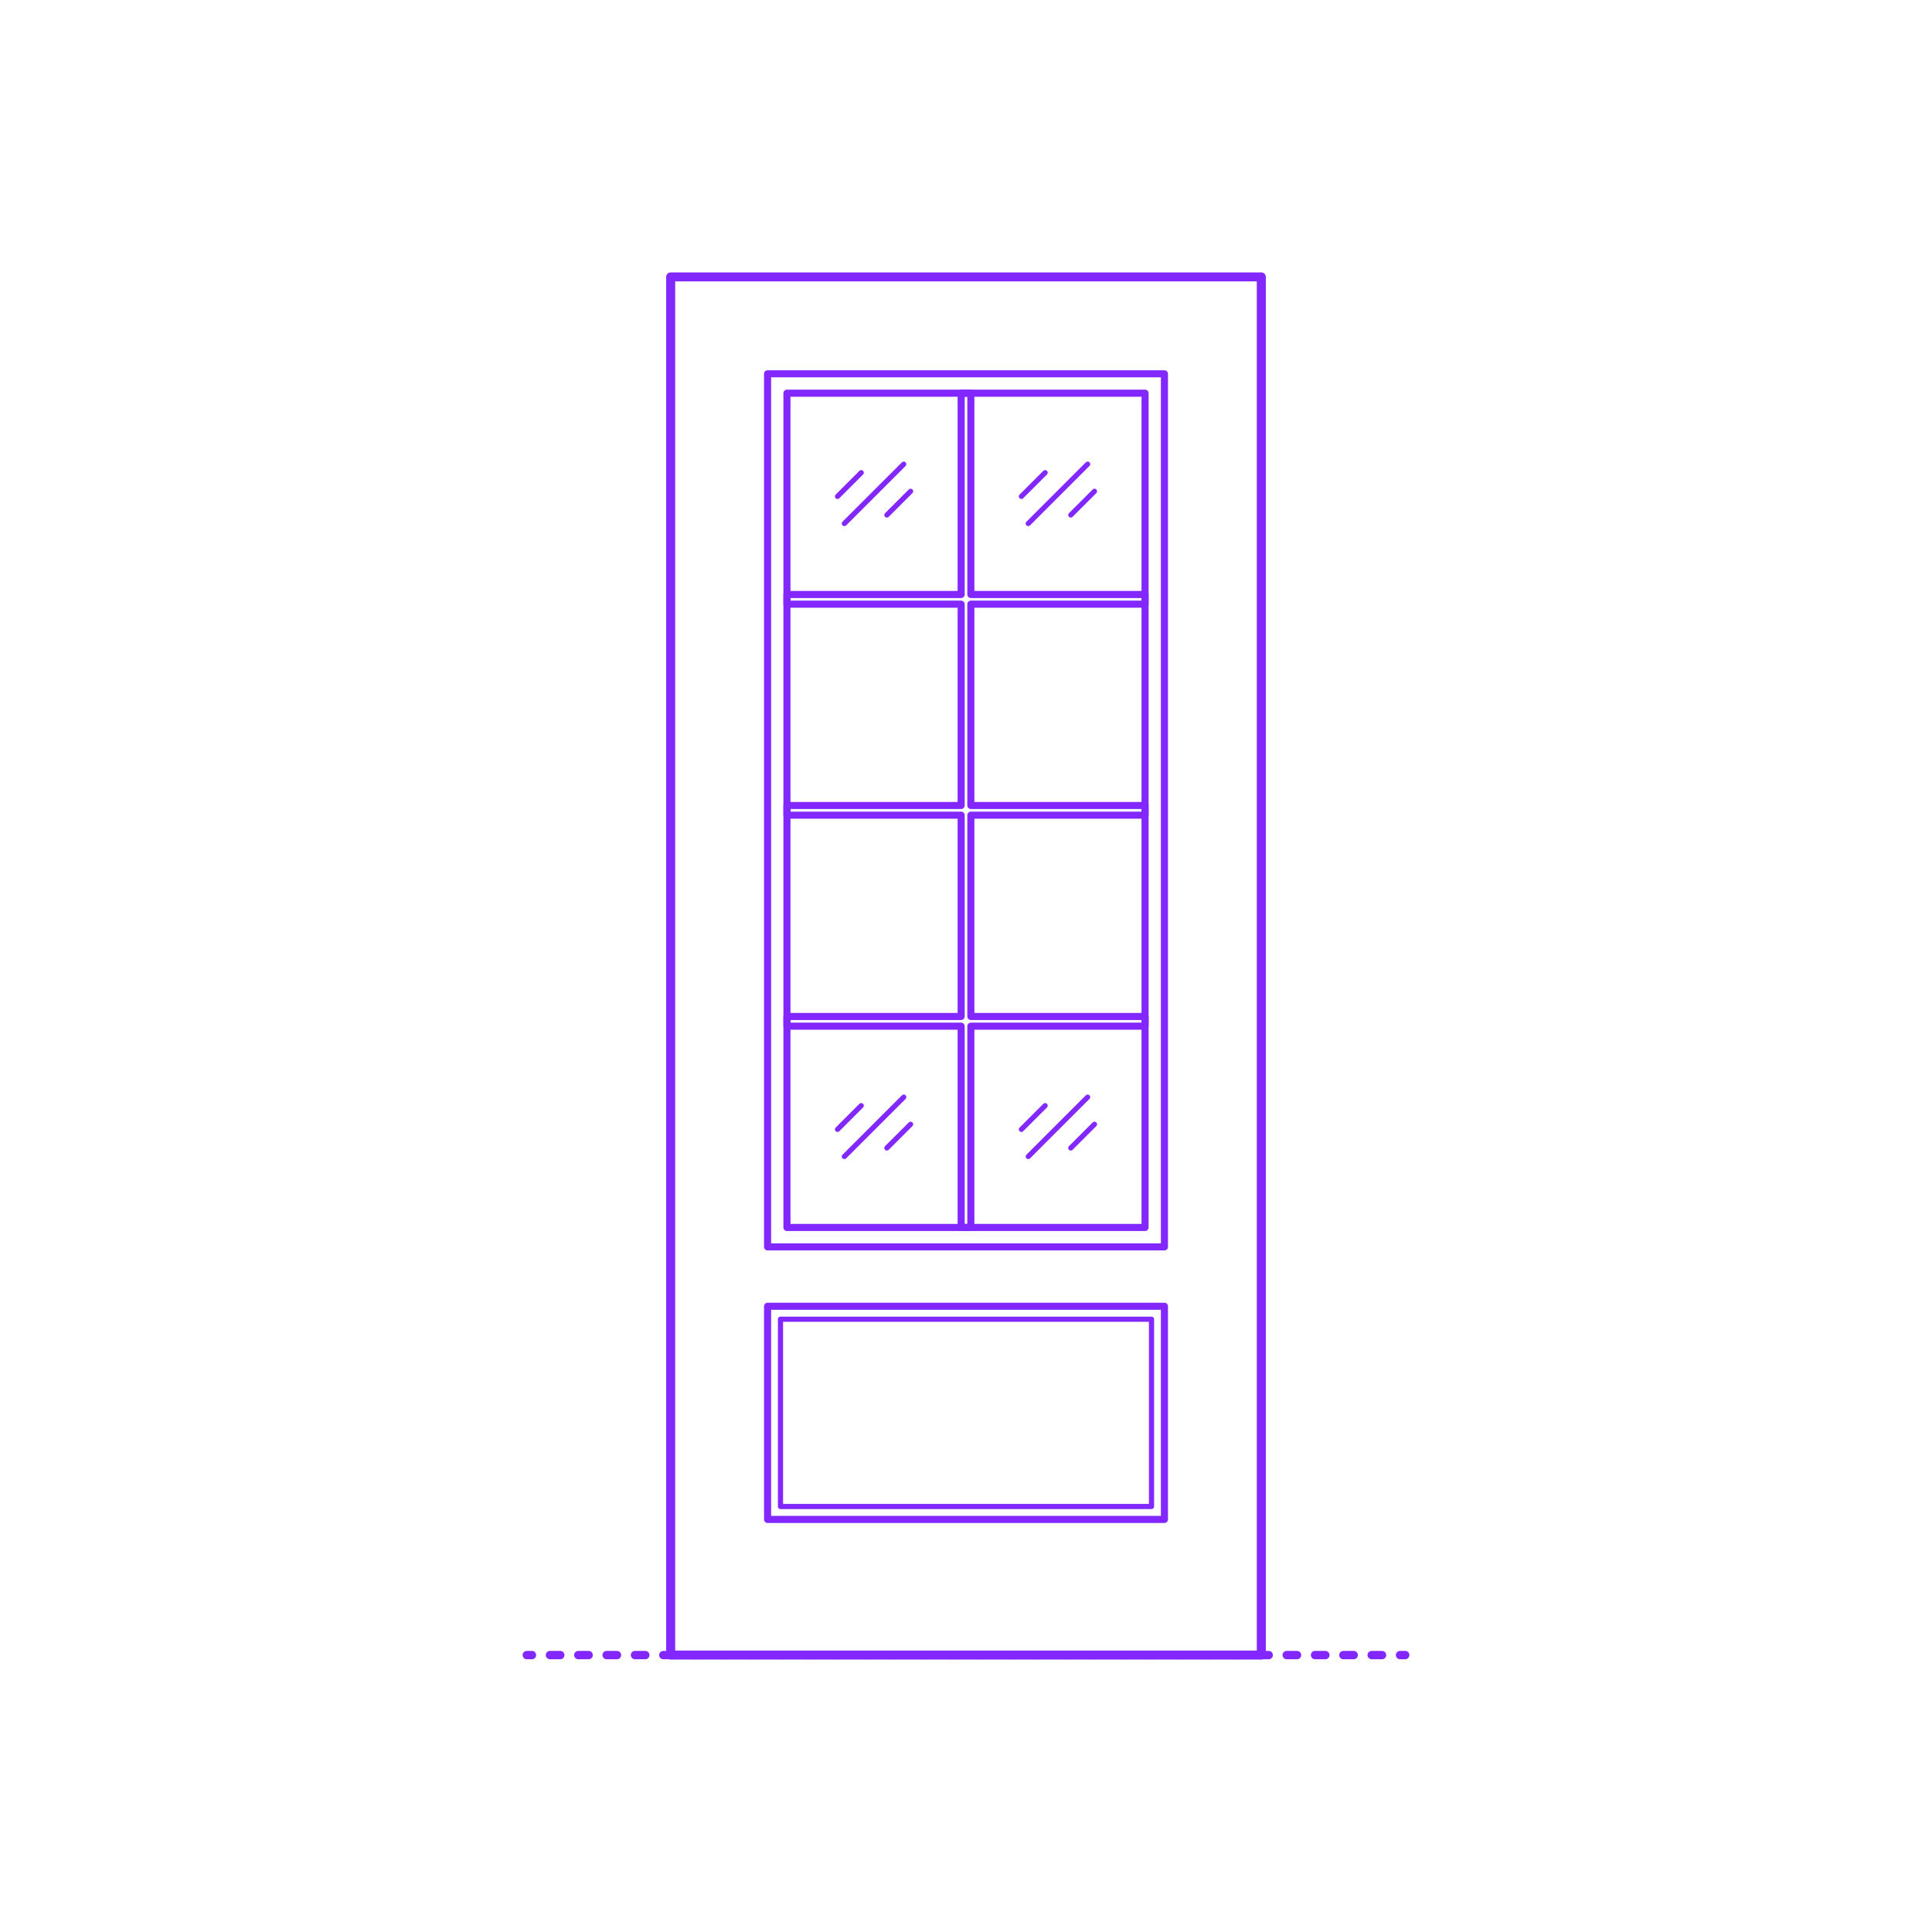 <?xml version="1.0" encoding="utf-8"?>
<!-- Generator: Adobe Illustrator 27.2.0, SVG Export Plug-In . SVG Version: 6.00 Build 0)  -->
<!DOCTYPE svg PUBLIC "-//W3C//DTD SVG 1.1//EN" "http://www.w3.org/Graphics/SVG/1.1/DTD/svg11.dtd">
<svg version="1.1" xmlns:x="http://ns.adobe.com/Extensibility/1.0/" xmlns:i="http://ns.adobe.com/AdobeIllustrator/10.0/" xmlns:graph="http://ns.adobe.com/Graphs/1.0/"
	 xmlns="http://www.w3.org/2000/svg" xmlns:xlink="http://www.w3.org/1999/xlink" xmlns:a="http://ns.adobe.com/AdobeSVGViewerExtensions/3.0/"
	 x="0px" y="0px" width="750px" height="750px" viewBox="0 0 750 750" enable-background="new 0 0 750 750" xml:space="preserve">
<g id="FILL-BACKGROUND">
	<rect fill="#FFFFFF" width="750" height="750"/>
</g>
<g id="N-TEXT">
</g>
<g id="N-DIMENSIONS">
</g>
<g id="_x32_D_x24_AG-DIAGRAM">
	<g id="POLYLINE_00000048478872918663330670000016543893796385826704_">
		<g>
			<g>
				
					<line fill="none" stroke="#8228FF" stroke-width="3.25" stroke-linecap="round" stroke-linejoin="round" x1="204.5" y1="642.5" x2="206.5" y2="642.5"/>
				
					<line fill="none" stroke="#8228FF" stroke-width="3.25" stroke-linecap="round" stroke-linejoin="round" stroke-dasharray="4,7" x1="213.5" y1="642.5" x2="540" y2="642.5"/>
				
					<line fill="none" stroke="#8228FF" stroke-width="3.25" stroke-linecap="round" stroke-linejoin="round" x1="543.5" y1="642.5" x2="545.5" y2="642.5"/>
			</g>
		</g>
	</g>
</g>
<g id="_x32_D_x24_AG-DETAILS-DIAGRAM">
</g>
<g id="_x32_D_x24_AG-DETAILS">
	<g id="POLYLINE_00000062891543882105820400000016991243409298378391_">
		
			<rect x="302.985" y="512.11" fill="none" stroke="#8228FF" stroke-width="2" stroke-linecap="round" stroke-linejoin="round" stroke-miterlimit="10" width="144.031" height="72.717"/>
	</g>
	<g id="POLYLINE_00000016757305396626431960000014426383065434960286_">
		
			<line fill="none" stroke="#8228FF" stroke-width="2" stroke-linecap="round" stroke-linejoin="round" stroke-miterlimit="10" x1="327.781" y1="203.233" x2="350.831" y2="180.183"/>
	</g>
	<g id="POLYLINE_00000000215145221604962300000008177213814667160459_">
		
			<line fill="none" stroke="#8228FF" stroke-width="2" stroke-linecap="round" stroke-linejoin="round" stroke-miterlimit="10" x1="353.491" y1="190.717" x2="344.282" y2="199.926"/>
	</g>
	<g id="POLYLINE_00000116208121704102725320000017939318730410300316_">
		
			<line fill="none" stroke="#8228FF" stroke-width="2" stroke-linecap="round" stroke-linejoin="round" stroke-miterlimit="10" x1="325.121" y1="192.699" x2="334.33" y2="183.49"/>
	</g>
	<g id="POLYLINE_00000059988072898620607870000007906308614405090203_">
		
			<line fill="none" stroke="#8228FF" stroke-width="2" stroke-linecap="round" stroke-linejoin="round" stroke-miterlimit="10" x1="327.781" y1="448.955" x2="350.831" y2="425.906"/>
	</g>
	<g id="POLYLINE_00000077315422709744432920000014367625790892218038_">
		
			<line fill="none" stroke="#8228FF" stroke-width="2" stroke-linecap="round" stroke-linejoin="round" stroke-miterlimit="10" x1="353.491" y1="436.44" x2="344.282" y2="445.648"/>
	</g>
	<g id="POLYLINE_00000088120536212399929110000018337289754995453339_">
		
			<line fill="none" stroke="#8228FF" stroke-width="2" stroke-linecap="round" stroke-linejoin="round" stroke-miterlimit="10" x1="325.121" y1="438.421" x2="334.33" y2="429.212"/>
	</g>
	<g id="POLYLINE_00000144319075487922405750000000225098547198833292_">
		
			<line fill="none" stroke="#8228FF" stroke-width="2" stroke-linecap="round" stroke-linejoin="round" stroke-miterlimit="10" x1="399.169" y1="203.233" x2="422.219" y2="180.183"/>
	</g>
	<g id="POLYLINE_00000059988240001969597640000015865054887149514916_">
		
			<line fill="none" stroke="#8228FF" stroke-width="2" stroke-linecap="round" stroke-linejoin="round" stroke-miterlimit="10" x1="424.879" y1="190.717" x2="415.67" y2="199.926"/>
	</g>
	<g id="POLYLINE_00000065758577827685055190000004793333168269720493_">
		
			<line fill="none" stroke="#8228FF" stroke-width="2" stroke-linecap="round" stroke-linejoin="round" stroke-miterlimit="10" x1="396.509" y1="192.699" x2="405.718" y2="183.49"/>
	</g>
	<g id="POLYLINE_00000112597274957499264940000005705870643180821918_">
		
			<line fill="none" stroke="#8228FF" stroke-width="2" stroke-linecap="round" stroke-linejoin="round" stroke-miterlimit="10" x1="399.169" y1="448.955" x2="422.219" y2="425.906"/>
	</g>
	<g id="POLYLINE_00000068651217906362596400000007163682164631342259_">
		
			<line fill="none" stroke="#8228FF" stroke-width="2" stroke-linecap="round" stroke-linejoin="round" stroke-miterlimit="10" x1="424.879" y1="436.44" x2="415.67" y2="445.648"/>
	</g>
	<g id="POLYLINE_00000098216758975981016620000014919418660596839830_">
		
			<line fill="none" stroke="#8228FF" stroke-width="2" stroke-linecap="round" stroke-linejoin="round" stroke-miterlimit="10" x1="396.509" y1="438.421" x2="405.718" y2="429.212"/>
	</g>
</g>
<g id="_x32_D_x24_AG-BUILDINGS">
	<g id="POLYLINE_00000009565742552819634620000006616032488204609465_">
		
			<rect x="260.357" y="107.5" fill="none" stroke="#8228FF" stroke-width="2.75" stroke-linecap="round" stroke-linejoin="round" stroke-miterlimit="10" width="229.286" height="535"/>
	</g>
	<g id="POLYLINE_00000160150878888264334670000003480012962800100738_">
		
			<rect x="297.97" y="145.112" fill="none" stroke="#8228FF" stroke-width="2.75" stroke-linecap="round" stroke-linejoin="round" stroke-miterlimit="10" width="154.061" height="338.914"/>
	</g>
	<g id="POLYLINE_00000051375997949748194310000003835969690154126250_">
		
			<rect x="305.492" y="152.635" fill="none" stroke="#8228FF" stroke-width="2.75" stroke-linecap="round" stroke-linejoin="round" stroke-miterlimit="10" width="139.016" height="323.869"/>
	</g>
	<g id="POLYLINE_00000172426261803864998680000018382369559733713597_">
		
			<rect x="297.97" y="507.095" fill="none" stroke="#8228FF" stroke-width="2.75" stroke-linecap="round" stroke-linejoin="round" stroke-miterlimit="10" width="154.061" height="82.747"/>
	</g>
	<g id="POLYLINE_00000119114686155848017560000010052449566674199430_">
		
			<polygon fill="none" stroke="#8228FF" stroke-width="2.75" stroke-linecap="round" stroke-linejoin="round" stroke-miterlimit="10" points="
			376.881,394.596 444.508,394.596 444.508,398.357 376.881,398.357 376.881,476.504 373.119,476.504 373.119,398.357 
			305.492,398.357 305.492,394.596 373.119,394.596 373.119,316.45 305.492,316.45 305.492,312.689 373.119,312.689 
			373.119,234.542 305.492,234.542 305.492,230.781 373.119,230.781 373.119,152.635 376.881,152.635 376.881,230.781 
			444.508,230.781 444.508,234.542 376.881,234.542 376.881,312.689 444.508,312.689 444.508,316.45 376.881,316.45 		"/>
	</g>
</g>
<g id="_x32_D_x24_AG-OUTLINE">
	<g id="POLYLINE_00000001645876995735789830000014741573056224642231_">
		
			<rect x="260.357" y="107.5" fill="none" stroke="#8228FF" stroke-width="3.5" stroke-linecap="round" stroke-linejoin="round" stroke-miterlimit="10" width="229.286" height="535"/>
	</g>
</g>
</svg>
